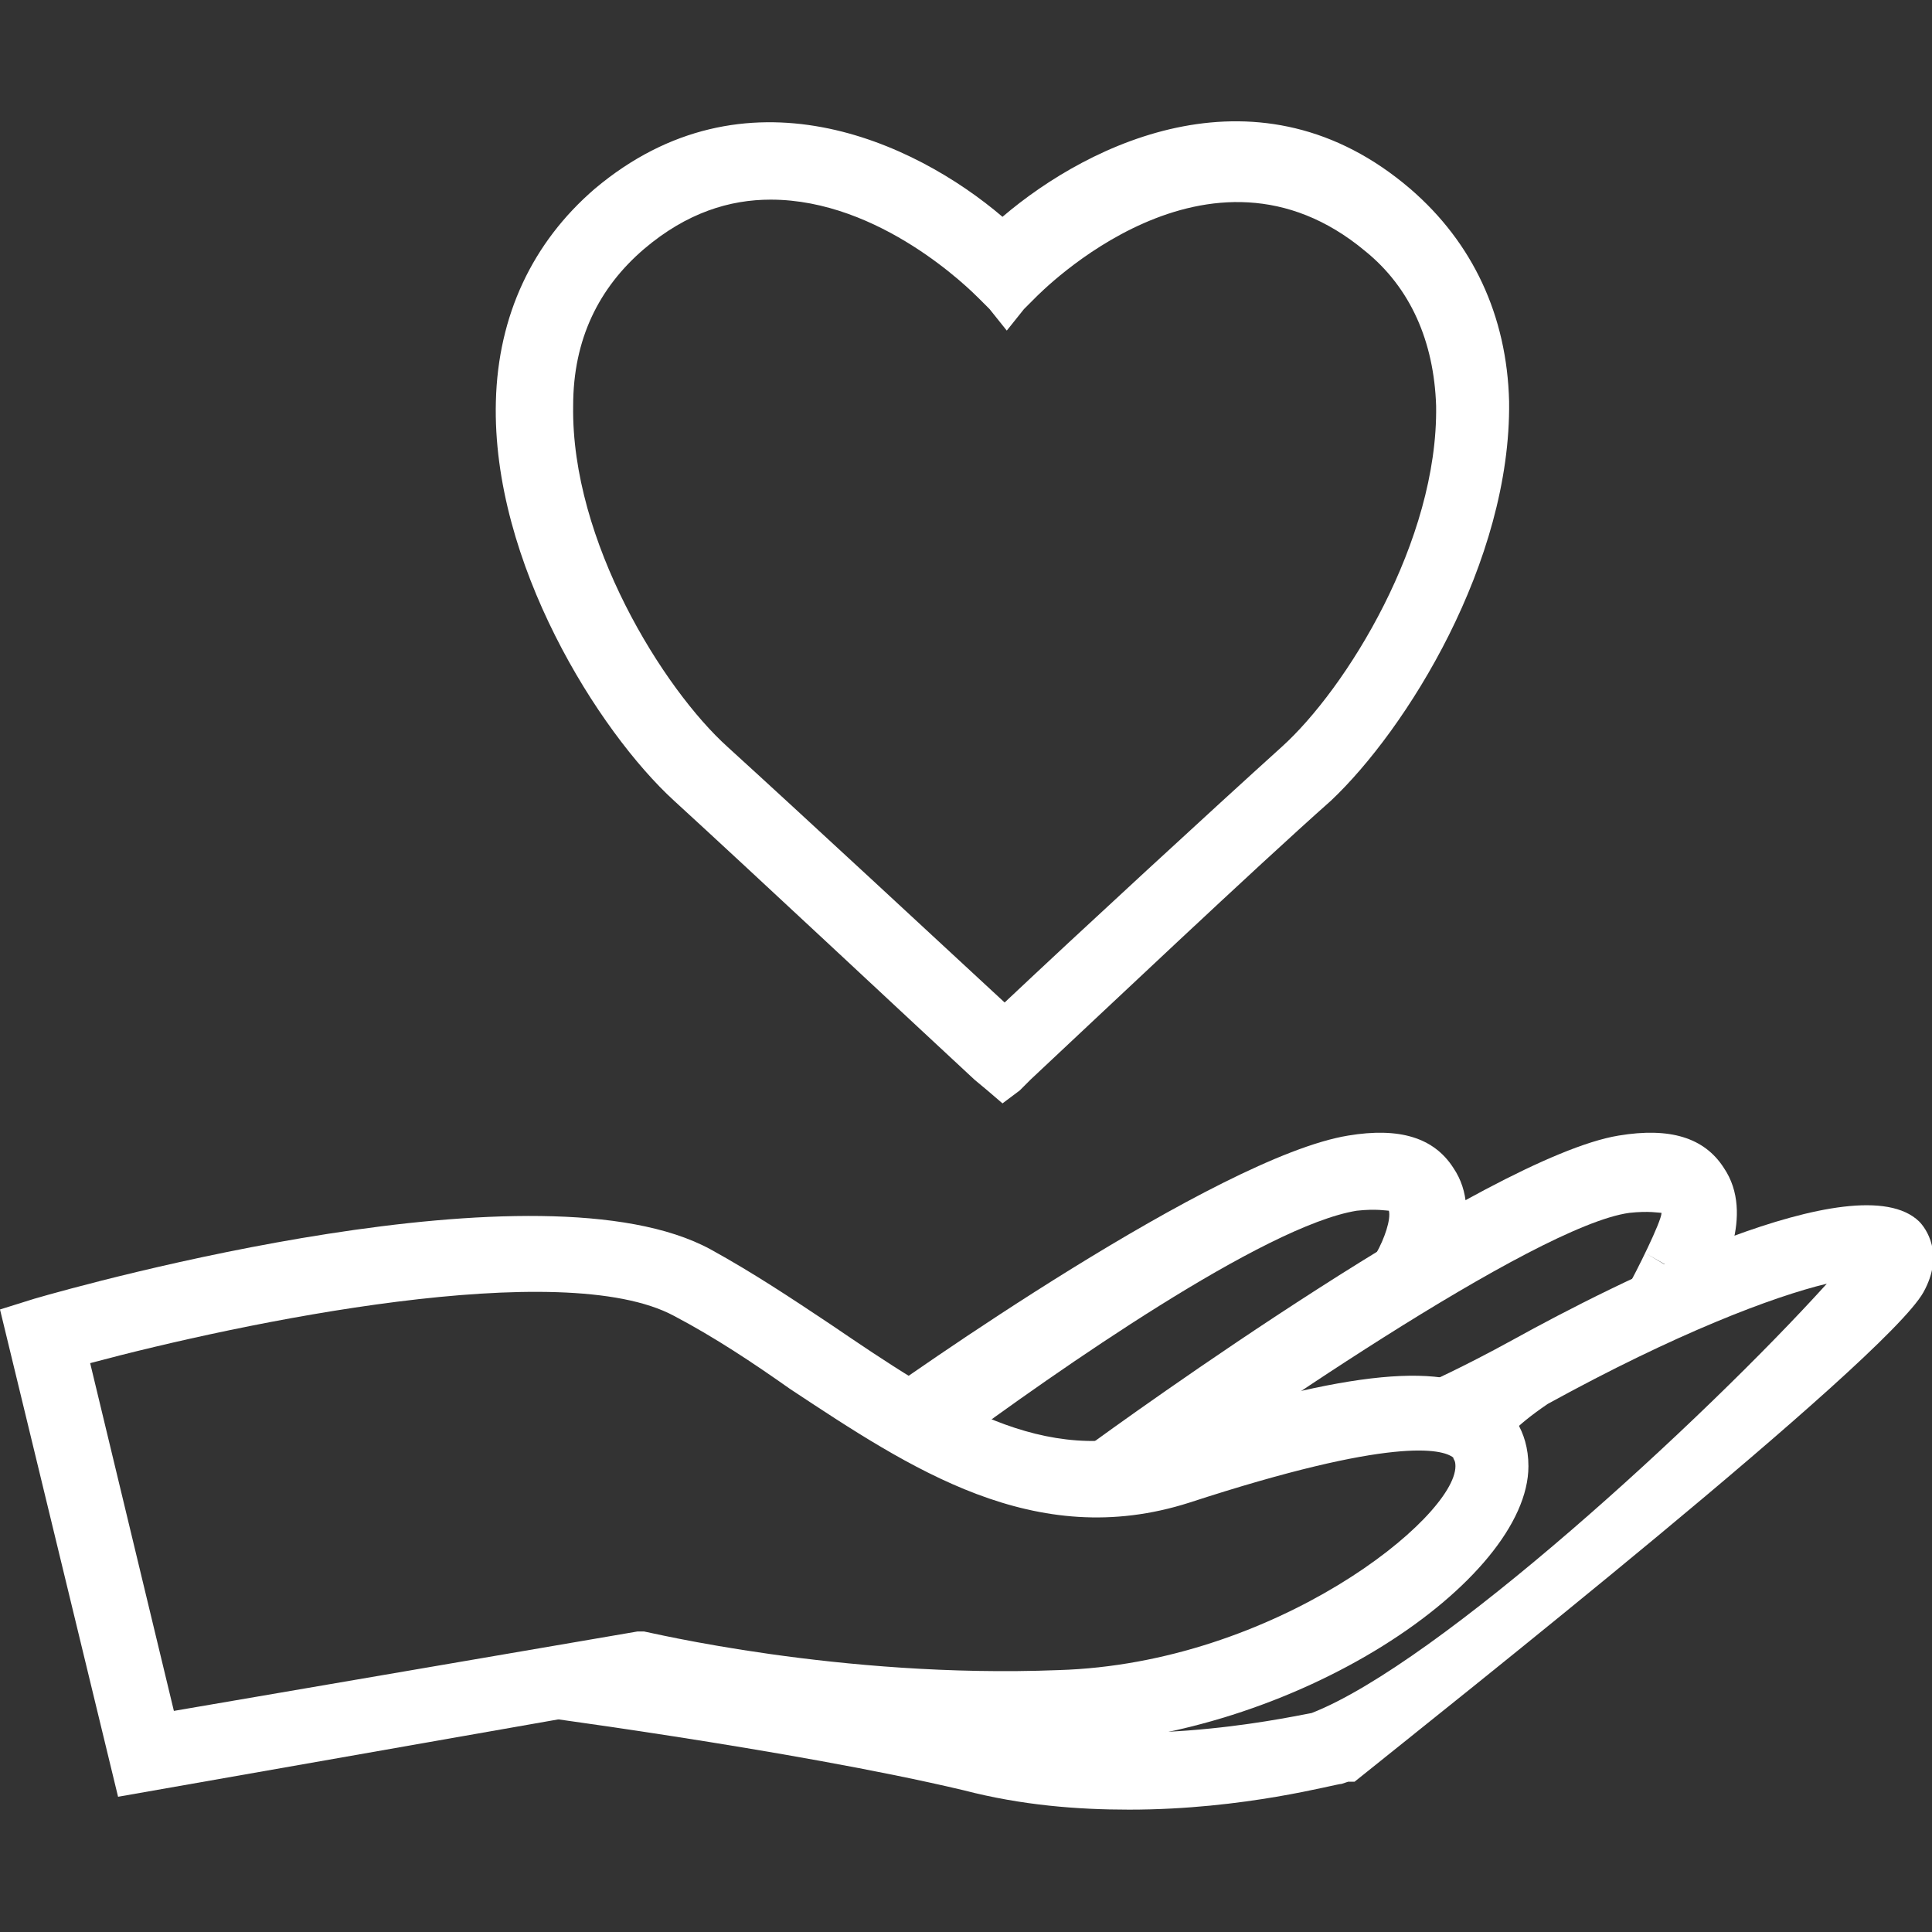 <?xml version="1.0" encoding="UTF-8"?>
<svg xmlns="http://www.w3.org/2000/svg" xmlns:xlink="http://www.w3.org/1999/xlink" version="1.1" id="Layer_1" x="0px" y="0px" viewBox="0 0 90 90" style="enable-background:new 0 0 90 90;" xml:space="preserve">
<rect x="0" y="0" width="90" height="90" fill="#333333" stroke="none"/>
<style type="text/css">
	.st0{fill:#FFFFFF;}
</style>
<g>
	<g>
		<path class="st0" d="M44.3,67.5l-4.1-1.9c1.9-1.4,16.5-11.7,22.6-12.7c2.4-0.4,4,0.1,4.9,1.5c1.5,2.2-0.2,5.2-0.5,5.8l-3.1-1.8    l1.5,0.9l-1.5-0.9c0.4-0.7,0.7-1.6,0.6-2c-0.1,0-0.6-0.1-1.5,0C58.9,57.1,49.3,63.8,44.3,67.5z"></path>
	</g>
	<g>
		<path class="st0" d="M52.6,70.4l-2.1-2.9c1.9-1.4,18.8-13.6,24.9-14.6c2.4-0.4,4,0.1,4.9,1.5c1.5,2.2-0.2,5.2-0.5,5.8l-3.1-1.8    l1.5,0.9L75.8,60c0.4-0.7,1.6-3.1,1.6-3.5c-0.1,0-0.6-0.1-1.5,0C71.5,57.1,57.6,66.7,52.6,70.4z"></path>
	</g>
	<g>
		<path class="st0" d="M52.6,84.3c-2.4,0-5-0.2-7.7-0.9c-8-1.9-21-3.6-21.1-3.6l2.8-2.9c0.4,0,10.8,1.1,19.1,3.1    c6.8,1.6,13.8,0.1,15.4-0.2c5.9-2.3,18.3-13.7,24-20c-2.5,0.6-7,2.3-13,5.6c-3.1,2.1-2.7,3.2-2.7,3.3c0,0-1.7-1.5-1.6-1.7    l-3.2-0.8c0.8-1.7,0.8-1,5.9-3.8c4.7-2.6,16-8.3,18.9-5.5c0.3,0.3,1.2,1.5,0.2,3.3c-1.8,3.2-22.4,19.5-26.5,22.8L62.8,83l-0.3,0.1    C62.2,83.1,58,84.3,52.6,84.3z"></path>
	</g>
	<g>
		<path class="st0" d="M5.5,83.7L0,61l1.6-0.5c2.4-0.7,23.6-6.6,31.5-2.3c2,1.1,3.8,2.3,5.6,3.5c5.3,3.6,9.9,6.7,15.5,4.9    c8.7-2.8,13.2-3.2,15.4-1.5c0.7,0.5,1.6,1.5,1.6,3.2c0,5.3-10.8,12.7-21.9,13c-9.7,0.3-18-1.4-19.9-1.8L5.5,83.7z M4.2,63.5    l3.9,16.2L29.7,76H30c0.1,0,9.1,2.2,19.3,1.8c10.1-0.3,18.5-7.1,18.5-9.5c0-0.3-0.1-0.3-0.1-0.4c-0.5-0.4-2.8-1-12.3,2.1    c-7.2,2.3-13-1.6-18.6-5.3c-1.7-1.2-3.5-2.4-5.4-3.4C26.2,58.5,11.3,61.6,4.2,63.5z"></path>
	</g>
	<g>
		<path class="st0" d="M46.7,51.4L46,50.8l-0.6-0.5c-2.7-2.5-10.5-9.8-14-13s-8.5-11.1-8.3-18.6c0.1-4,1.7-7.4,4.6-9.9    c7-5.9,14.9-2.2,19,1.3c4.1-3.5,12-7.3,19-1.3c2.9,2.5,4.5,5.9,4.6,9.9c0.1,7.5-4.8,15.3-8.3,18.6c-3.5,3.1-10.9,10.1-14,13    l-0.5,0.5L46.7,51.4z M35.9,9.3C34,9.3,32,9.9,30,11.6c-2.1,1.8-3.3,4.2-3.3,7.3c-0.1,6.3,4.2,13.2,7.2,15.9    c3.3,3,10.2,9.4,12.9,11.9c3.5-3.3,9.8-9.1,12.9-11.9c3-2.7,7.3-9.6,7.2-15.9c-0.1-3-1.2-5.5-3.3-7.2c-7.3-6.1-15.1,1.9-15.4,2.2    l-0.5,0.5l-0.8,1l-0.8-1l-0.5-0.5C45.2,13.5,41,9.3,35.9,9.3z"></path>
	</g>
</g>
</svg>
